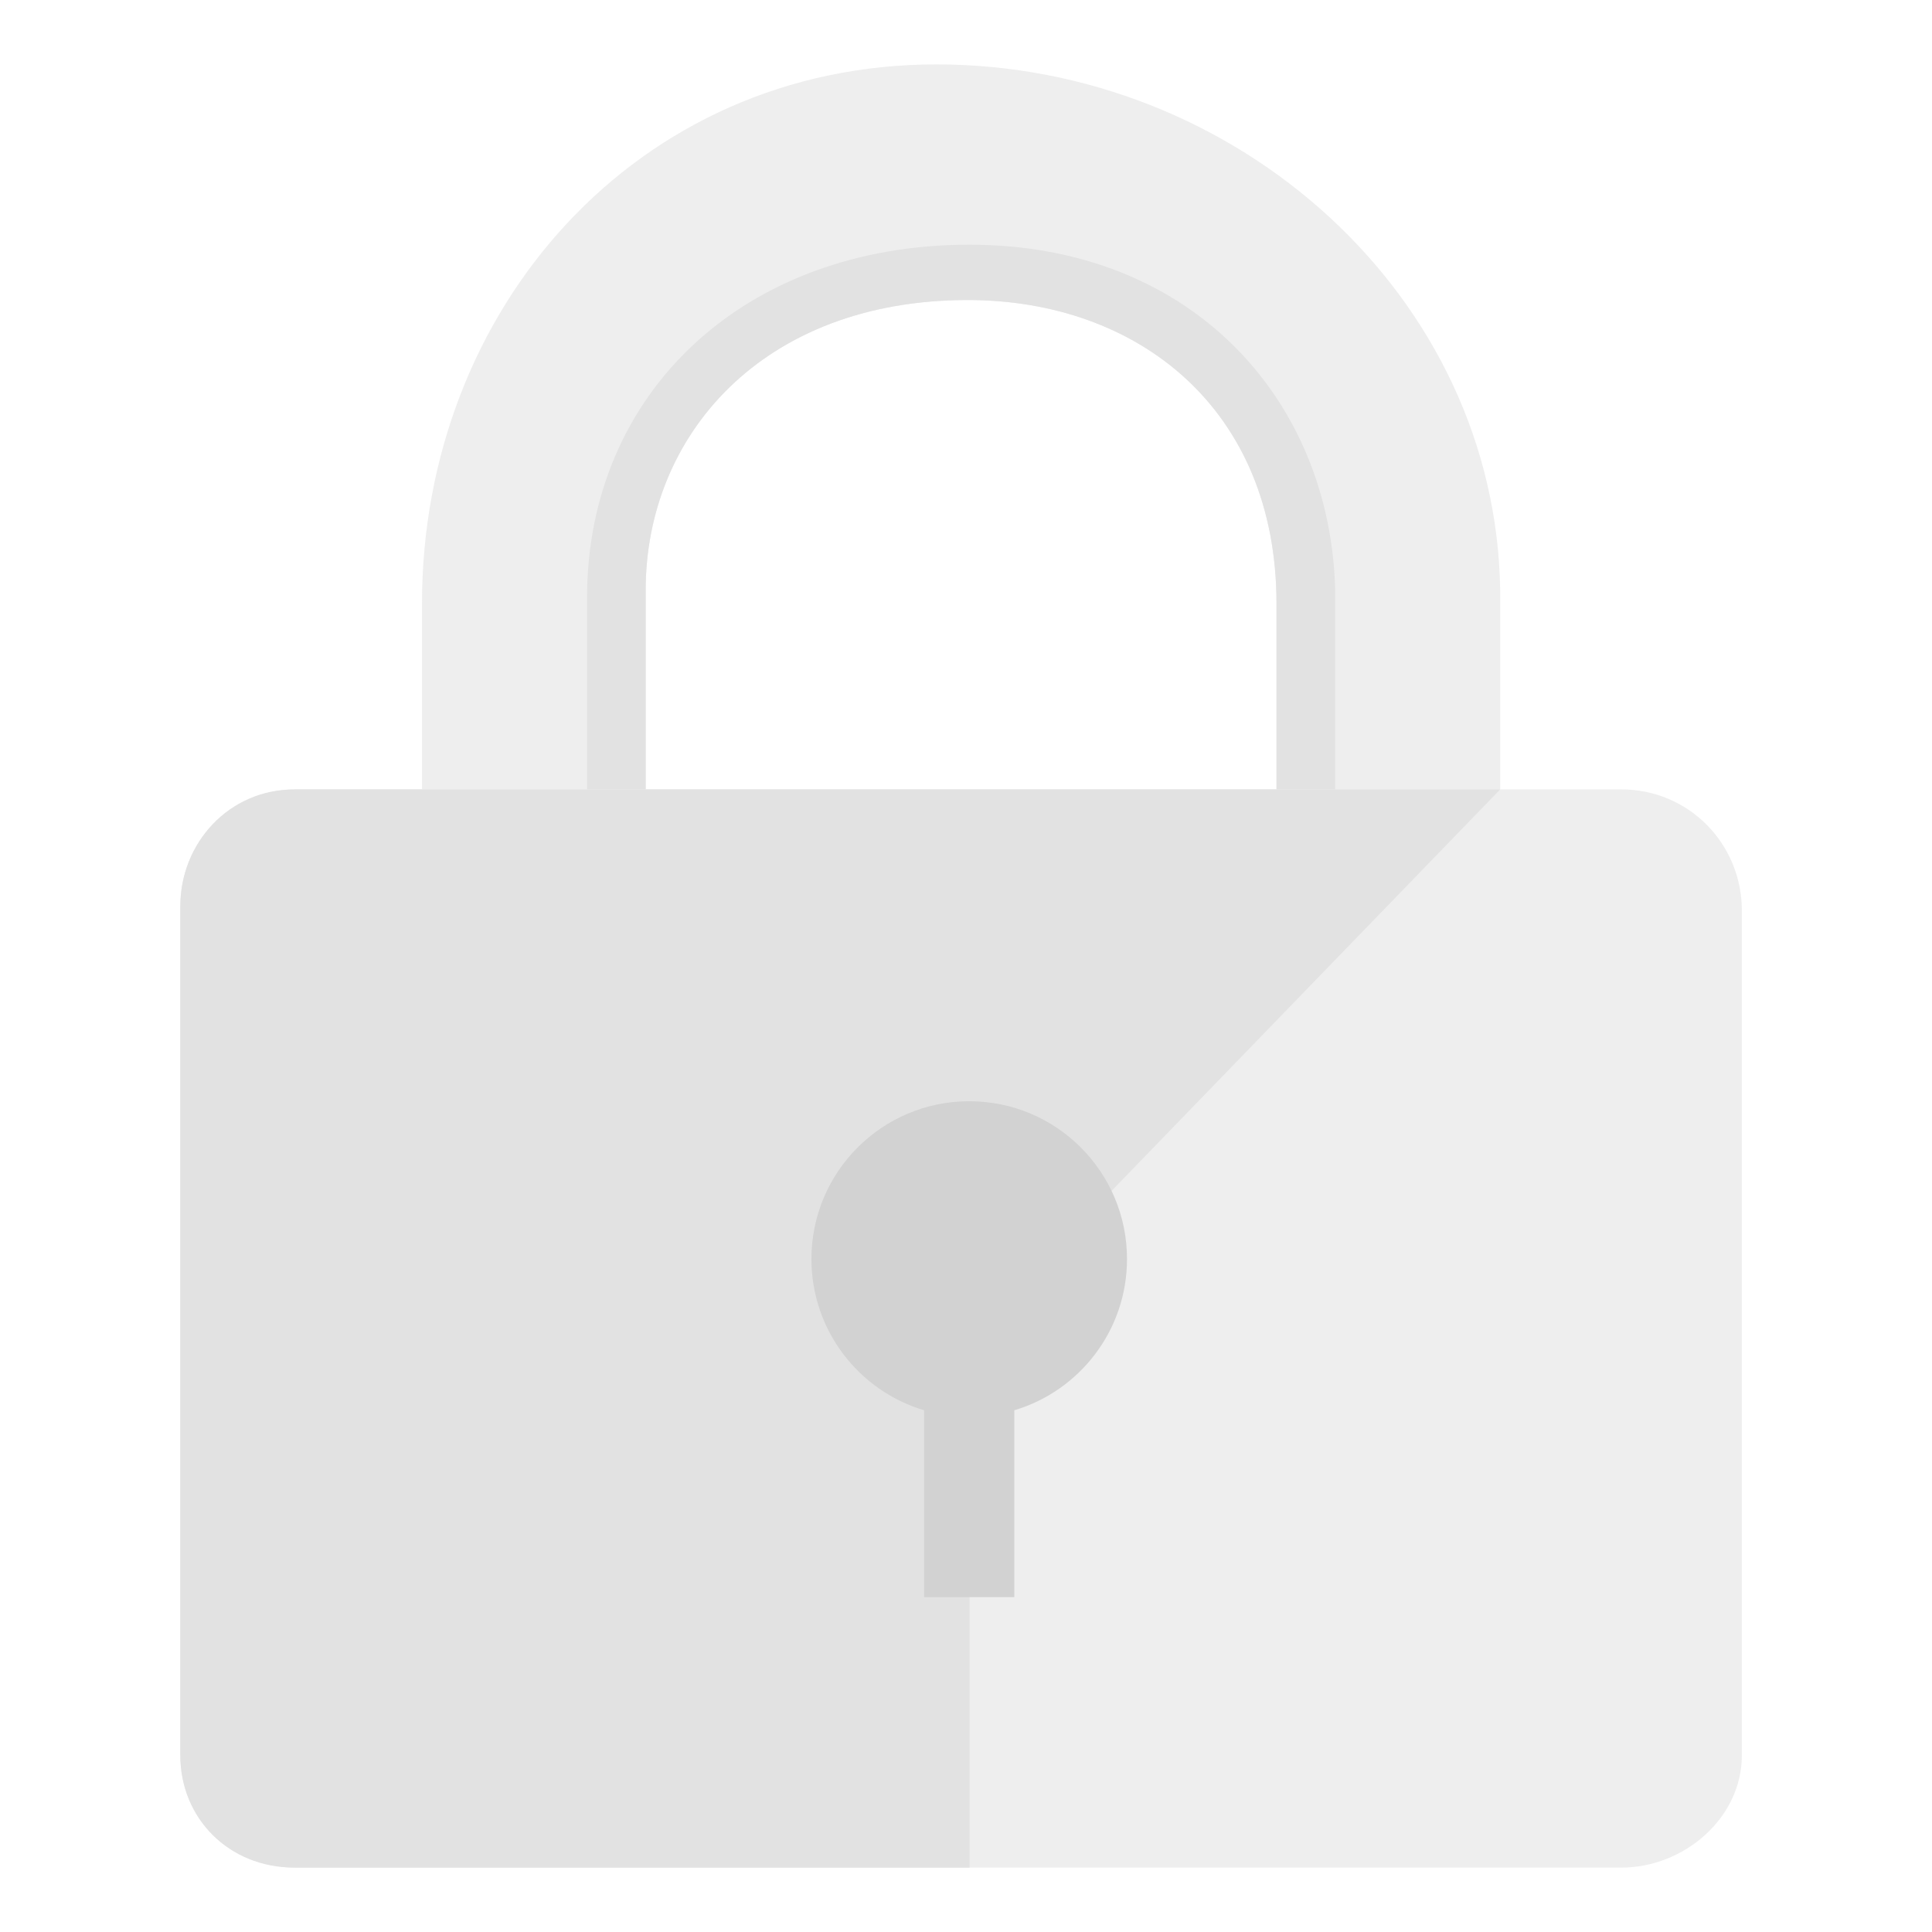 <?xml version="1.0" encoding="UTF-8"?>
<svg width="150px" height="150px" viewBox="0 0 150 150" version="1.1" xmlns="http://www.w3.org/2000/svg" xmlns:xlink="http://www.w3.org/1999/xlink">
    <!-- Generator: Sketch 52.2 (67145) - http://www.bohemiancoding.com/sketch -->
    <title>IconsLegals-PrivacyPolicy-ActiveDisabled</title>
    <desc>Created with Sketch.</desc>
    <g id="IconsLegals-PrivacyPolicy-ActiveDisabled" stroke="none" stroke-width="1" fill="none" fill-rule="evenodd" opacity="0.5">
        <g id="Group" transform="translate(14, 5)">
            <path d="M121.237,131.28 C121.237,136.163 116.734,140 111.885,140 L9.006,140 C3.81,140 -3.55271368e-14,136.163 -3.55271368e-14,131.28 L-3.55271368e-14,65.357 C-3.51425647e-14,60.474 3.81,56.289 9.006,56.289 L111.885,56.289 C117.08,56.289 121.237,60.474 121.237,65.706 L121.237,131.28 Z" id="XMLID_85_" fill="#DDDDDD" fill-rule="nonzero"></path>
            <path d="M36.13,56.289 L36.13,40.809 C36.13,28.848 45.161,18.294 61.14,18.294 C74.339,18.294 85.107,26.737 85.107,41.865 L85.107,56.289 L102.474,56.289 L102.474,40.809 C102.127,17.942 81.981,4.97379915e-14 58.708,4.97379915e-14 C35.436,4.97379915e-14 18.763,18.997 18.763,41.865 L18.763,50.308 L18.763,56.289 L36.13,56.289 Z" id="XMLID_84_" fill="#DDDDDD" fill-rule="nonzero"></path>
            <path d="M31.58,56.289 L31.58,41.401 C31.58,25.536 43.75,14 61.25,14 C78.75,14 89.25,26.25 89.657,40.669 L89.657,56.289 L85.107,56.289 L85.107,41.865 C85.107,26.737 74.339,18.294 61.14,18.294 C45.161,18.294 36.13,28.848 36.13,40.809 L36.13,56.289 L31.58,56.289 Z" id="Combined-Shape" fill="#C5C5C5" fill-rule="nonzero"></path>
            <path d="M61.28,98.842 L61.28,140 L8.852,140 C3.745,140 -2.84217094e-14,136.163 -2.84217094e-14,131.28 L-2.84217094e-14,65.357 C-2.80437385e-14,60.474 3.745,56.289 8.852,56.289 L61.28,56.289 L61.28,97.447 L61.28,98.842 Z M61.28,98.842 L61.28,56.289 L102.474,56.289 L61.28,98.842 Z" id="XMLID_80_" fill="#C5C5C5"></path>
            <path d="M64.75,119 L57.75,119 L57.75,104.493 C52.69,102.987 49,98.299 49,92.75 C49,85.985 54.485,80.5 61.25,80.5 C68.015,80.5 73.5,85.985 73.5,92.75 C73.5,98.299 69.81,102.987 64.75,104.493 L64.75,119 Z" id="Combined-Shape" fill="#A5A5A5"></path>
        </g>
    </g>
</svg>